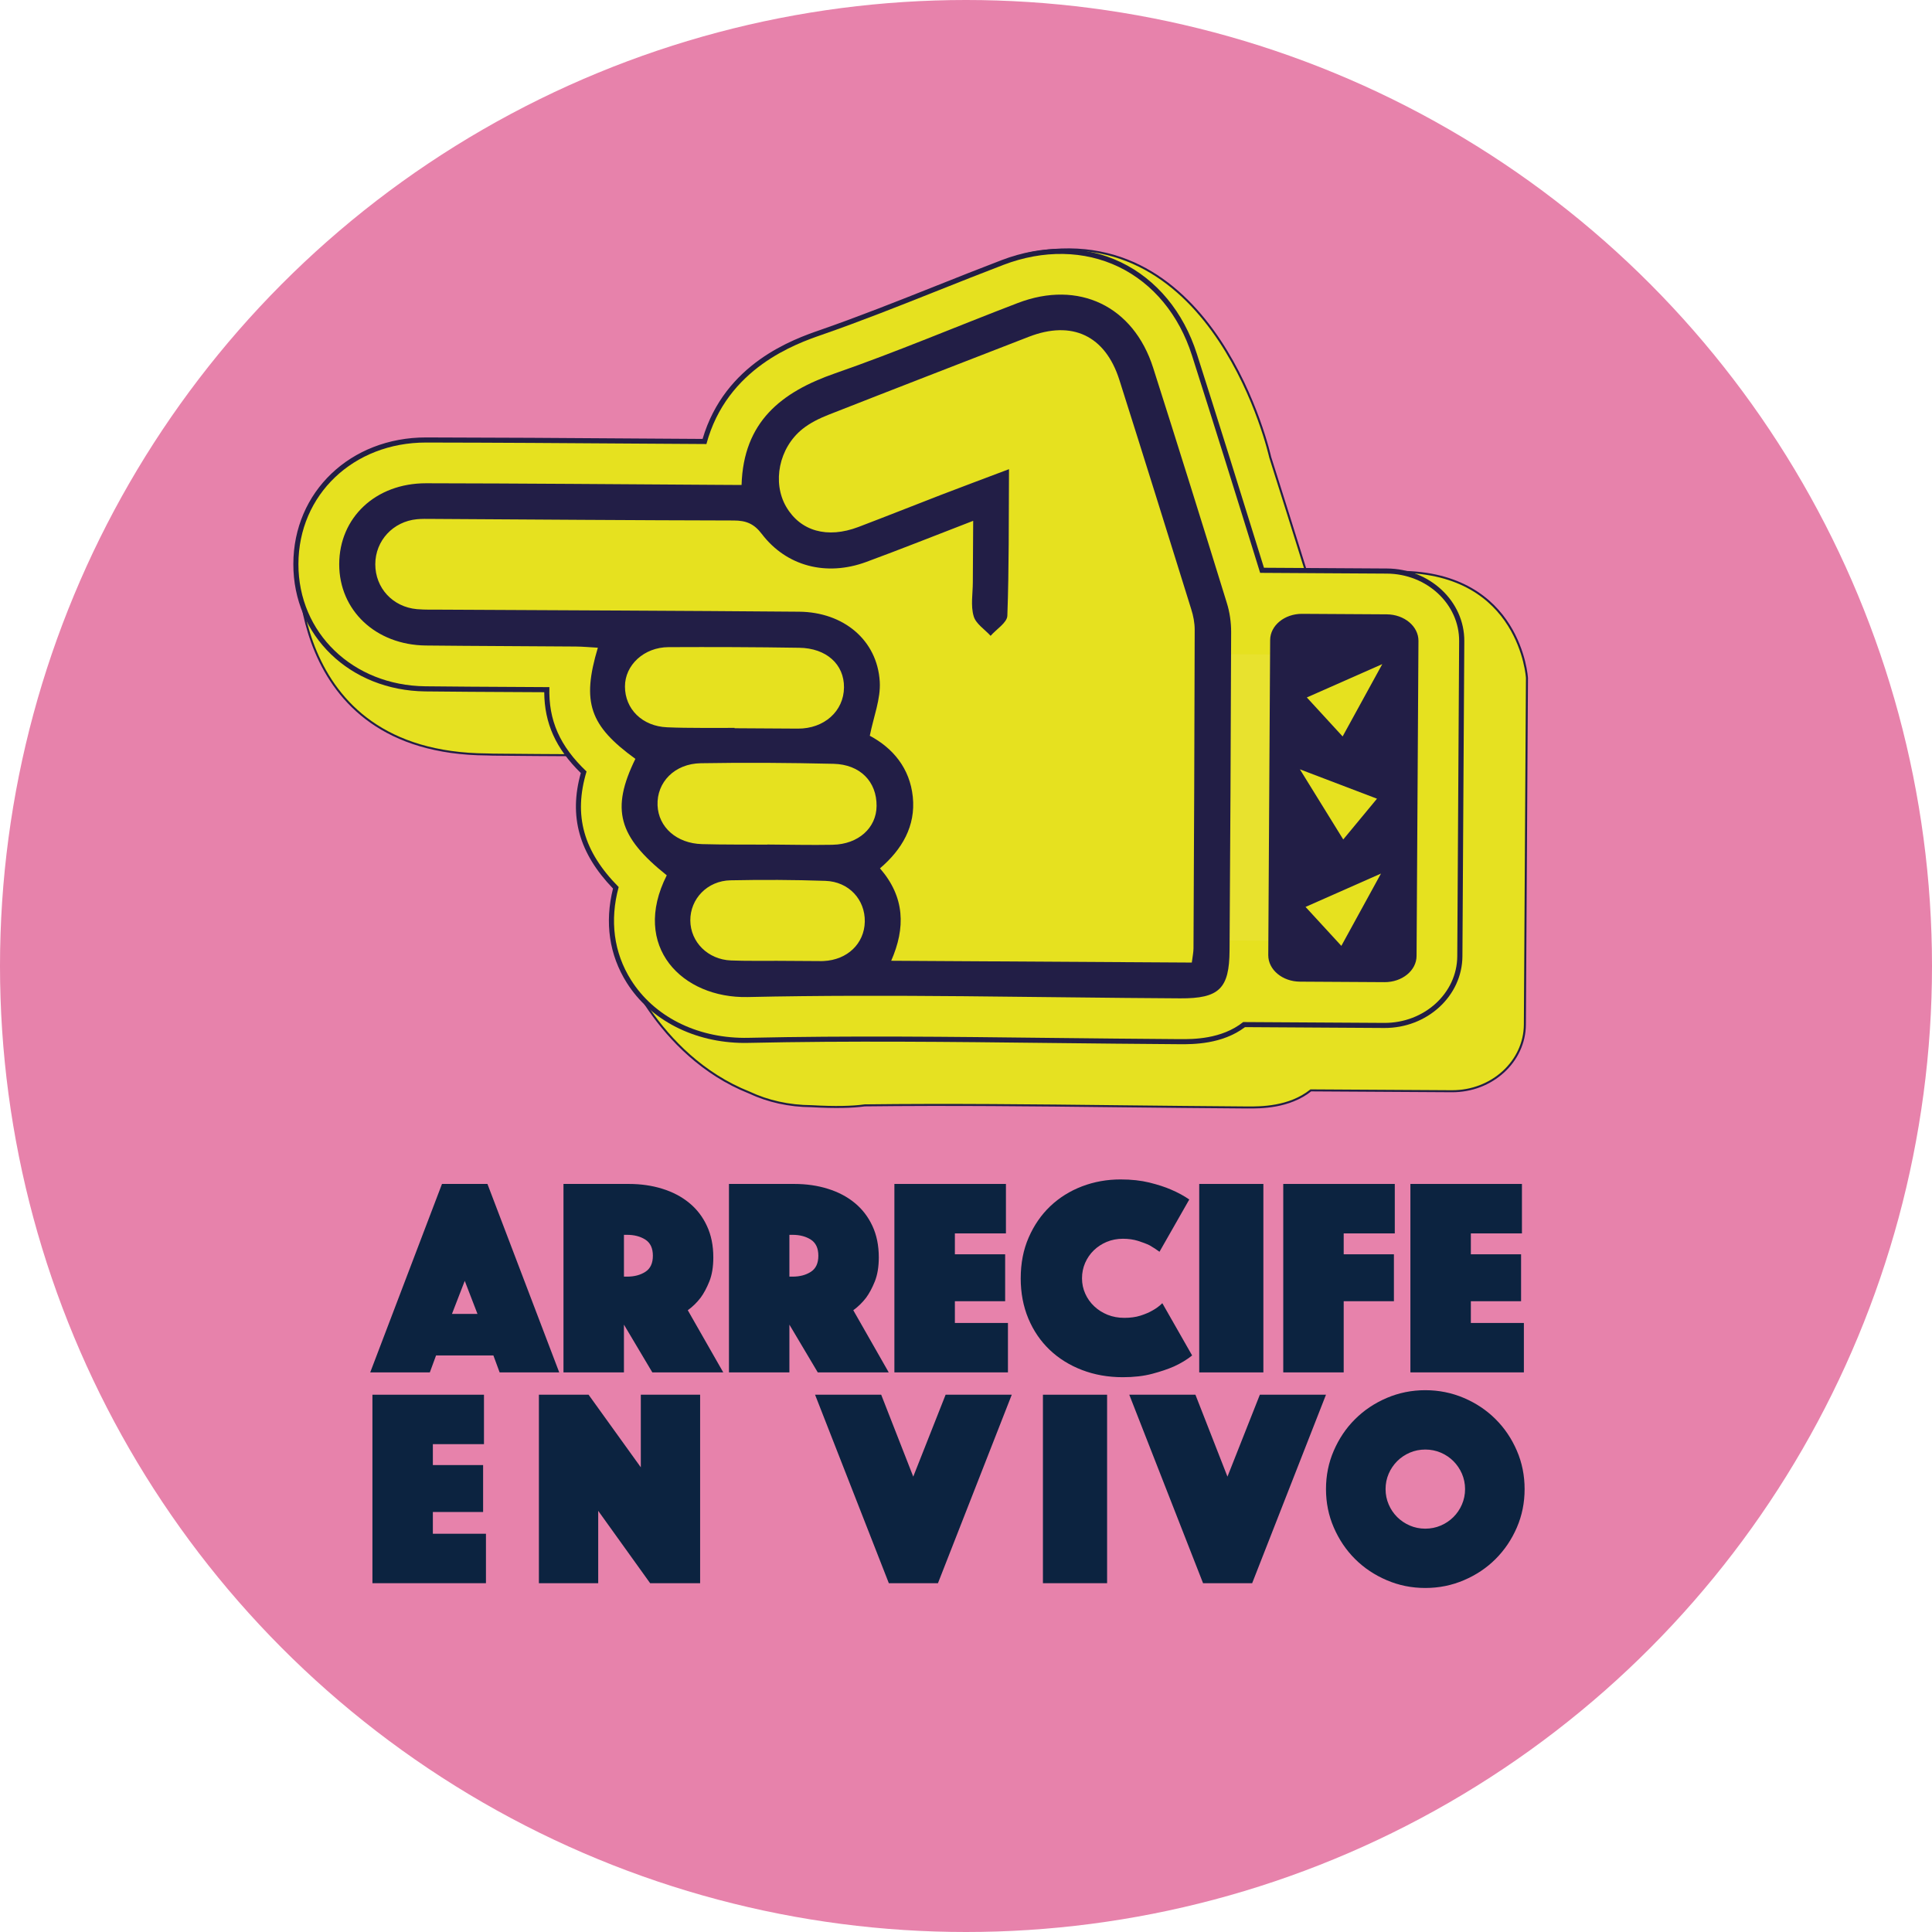 <svg xmlns="http://www.w3.org/2000/svg" width="955" height="955" viewBox="0 0 955 955" fill="none"><circle cx="477.5" cy="477.5" r="477.5" fill="#E782AB"></circle><path d="M692.082 282.661C660.479 282.473 649.394 283.017 645.953 283.57C639.496 262.856 633.543 243.911 627.877 226.023C627.877 226.023 601.208 105.899 508.021 125.417C462.613 144.54 471.76 166.233 487.581 181.156C471.721 187.441 455.523 193.746 439.475 199.32C427.055 203.639 392.703 215.597 382.587 253.26L348.284 253.043C314.12 252.805 278.789 252.578 244.002 252.519C209.6 252.489 183.297 276.188 181.082 308.287L147.561 272.007C147.561 272.007 139.413 372.317 240.758 372.929C241.718 372.969 242.677 373.009 243.646 373.018C258.35 373.186 273.044 373.256 287.728 373.335C293.473 373.364 299.238 373.394 304.973 373.433C304.439 389.849 310.194 402.676 323.336 415.129C316.79 436.861 321.754 454.62 339.217 472.251C338.03 476.619 337.308 480.937 337.041 485.197L306.496 472.359C306.496 472.359 323.969 521.624 370.444 540.085C379.571 544.384 390.023 546.726 401.137 546.796C412.895 547.468 421.418 547.24 427.47 546.39C469.417 545.886 511.768 546.361 552.953 546.825C574.193 547.072 595.444 547.27 616.674 547.428C623.002 547.458 637.222 547.537 647.941 538.988L717.634 539.403C737.44 539.522 753.647 524.747 753.756 506.464L754.784 335.108C754.784 335.108 751.709 283.017 692.092 282.661H692.082Z" fill="#E6E121" stroke="#221E46" stroke-miterlimit="10"></path><path d="M685.448 303.672L664.82 303.553L643.659 303.425L607.686 303.207C607.359 301.468 606.974 299.748 606.449 298.098C594.475 259.318 582.381 220.558 570.031 181.848C560.31 151.281 533.187 138.305 503.185 149.759C473.016 161.292 443.232 173.981 412.717 184.575C386.117 193.836 367.498 208.551 366.568 239.741C362.059 239.711 358.292 239.691 354.554 239.671C306.556 239.385 258.577 238.96 210.599 238.891C185.651 238.871 167.723 255.889 167.684 278.856C167.634 301.695 185.71 318.802 210.48 319.089C235.172 319.356 259.883 319.395 284.544 319.593C288.134 319.613 291.703 319.978 295.53 320.176C287.451 347.156 291.426 358.708 314.081 375.114C301.869 400.058 305.596 413.538 329.586 432.68C311.767 467.971 337.269 493.548 369.564 492.856C440.82 491.295 512.125 493.113 583.39 493.499C595.82 493.568 602.296 491.522 605.382 484.999L642.572 485.227L663.733 485.355L684.36 485.474C693.071 485.523 700.161 479.742 700.211 472.557L701.15 316.786C701.19 309.601 694.169 303.711 685.457 303.662L685.448 303.672Z" fill="#221E46"></path><path d="M367.933 495.396C350.391 495.287 334.767 487.588 326.866 475.057C319.46 463.316 319.331 448.591 326.441 433.392C303.461 414.575 299.555 400.176 310.907 375.914C289.795 360.161 285.325 347.551 292.237 322.498C291.97 322.478 291.703 322.459 291.436 322.449C289.093 322.291 286.809 322.132 284.524 322.123C274.498 322.043 264.461 321.994 254.434 321.935C239.77 321.856 225.105 321.777 210.451 321.618C184.158 321.312 165.113 303.336 165.162 278.866C165.202 254.228 184.306 236.361 210.599 236.38C245.327 236.43 280.628 236.657 314.783 236.894L364.165 237.21C366.281 202.502 390.686 189.576 411.896 182.193C431.554 175.365 451.252 167.537 470.297 159.967C480.769 155.797 491.596 151.498 502.305 147.406C517.731 141.516 532.633 141.665 545.389 147.812C558.115 153.939 567.48 165.452 572.453 181.087C583.271 214.984 594.841 251.926 608.872 297.356C609.198 298.384 609.485 299.481 609.762 300.707L685.477 301.161C695.563 301.221 703.731 308.247 703.672 316.816L702.732 472.577C702.683 481.145 694.436 488.063 684.35 487.994L606.895 487.529C602.672 494.615 594.396 496.078 583.38 496.018C562.179 495.88 540.969 495.663 519.758 495.415C470.534 494.852 419.639 494.269 369.624 495.376C369.06 495.376 368.506 495.396 367.943 495.386L367.933 495.396ZM269.87 316.984C274.765 317.013 279.659 317.043 284.564 317.082C286.977 317.092 289.31 317.25 291.783 317.428C293.048 317.517 294.344 317.606 295.659 317.675L298.863 317.843L297.943 320.917C290.141 346.948 293.602 357.186 315.554 373.097L317.265 374.343L316.335 376.25C304.687 400.048 308.009 412.272 331.148 430.743L332.74 432.018L331.82 433.846C324.641 448.048 324.394 461.735 331.118 472.389C338.337 483.833 353.13 490.83 369.495 490.365C419.589 489.268 470.534 489.852 519.798 490.405C540.989 490.642 562.061 490.879 583.39 491.008C595.296 491.077 600.635 489.16 603.088 483.952L603.78 482.499L684.37 482.983C691.677 483.023 697.65 478.358 697.679 472.567L698.619 316.806C698.658 311.004 692.735 306.261 685.428 306.211L605.589 305.737L605.204 303.701C604.848 301.794 604.472 300.262 604.037 298.878C590.005 253.458 578.436 216.526 567.628 182.638C563.089 168.348 554.635 157.882 543.184 152.368C531.694 146.833 518.176 146.754 504.085 152.13C493.416 156.212 482.598 160.511 472.146 164.671C453.052 172.261 433.305 180.118 413.538 186.987C383.171 197.551 369.871 213.364 369.08 239.849L369.01 242.31L314.743 241.964C280.599 241.727 245.307 241.5 210.589 241.45C187.213 241.43 170.225 257.183 170.195 278.906C170.156 300.489 187.104 316.341 210.5 316.618C225.155 316.786 239.809 316.855 254.454 316.934C259.596 316.964 264.728 316.993 269.87 317.023V316.984Z" fill="#221E45"></path><path d="M367.745 513.016C343.944 512.878 323.208 502.303 311.945 484.455C303.372 470.867 301.325 454.936 305.814 438.471C288.361 420.85 283.398 403.081 289.934 381.349C276.792 368.907 271.037 356.069 271.571 339.654C265.836 339.615 260.081 339.595 254.326 339.555C239.642 339.476 224.938 339.407 210.244 339.239C174.408 338.824 147.452 312.842 147.512 278.826C147.561 244.553 174.685 218.72 210.599 218.749C245.387 218.799 280.718 219.036 314.882 219.273L349.185 219.49C359.291 181.827 393.653 169.869 406.072 165.551C425.355 158.85 444.864 151.102 463.712 143.601C474.243 139.411 485.14 135.082 495.967 130.942C515.744 123.381 535.995 123.737 553.003 131.93C569.972 140.103 582.827 155.658 589.215 175.75C599.291 207.335 610.059 241.667 622.894 283.165L685.537 283.54C705.343 283.659 721.372 298.641 721.263 316.924L720.334 472.685C720.225 490.968 704.018 505.743 684.212 505.624L614.519 505.209C603.8 513.757 589.58 513.688 583.252 513.649C562.022 513.491 540.771 513.293 519.531 513.046C470.455 512.483 419.708 511.9 369.98 512.996C369.228 513.016 368.467 513.016 367.715 513.016H367.745ZM269.959 299.352C274.874 299.382 279.788 299.412 284.703 299.451C287.63 299.471 290.349 299.659 292.979 299.837C294.146 299.916 295.343 299.995 296.559 300.064L322.199 301.388L314.833 325.967C309.236 344.655 310.165 347.422 325.908 358.817L339.633 368.759L332.177 383.978C326.362 395.857 327.371 399.593 327.707 400.818C328.765 404.712 333.62 410.137 342.154 416.947L354.95 427.155L347.573 441.762C344.547 447.751 341.838 456.29 346.04 462.97C349.916 469.117 358.994 472.912 369.12 472.725C419.511 471.618 470.604 472.201 520.016 472.764C541.187 473.011 562.378 473.219 583.499 473.367C585.862 473.377 587.524 473.298 588.671 473.189L592.626 464.789L680.088 465.312L680.939 323.792L590.945 323.259L587.87 306.942C587.642 305.737 587.425 304.818 587.217 304.136C573.136 258.586 561.586 221.704 550.828 187.975C547.782 178.408 542.492 171.579 535.521 168.229C528.52 164.859 519.818 164.978 510.375 168.585C499.804 172.627 489.046 176.906 478.633 181.047C459.371 188.706 439.446 196.632 419.323 203.619C392.802 212.849 387.176 224.521 386.701 240.363L386.118 260.019L314.615 259.575C280.51 259.337 245.228 259.11 210.56 259.061C196.983 259.051 187.846 267.026 187.827 278.915C187.797 290.755 196.993 298.819 210.698 298.977C225.303 299.135 239.928 299.214 254.543 299.293C259.685 299.323 264.817 299.352 269.949 299.382L269.959 299.352Z" fill="#221E46"></path><path d="M367.715 515.537C343.113 515.388 321.468 504.27 309.819 485.799C301.147 472.053 298.803 455.974 303.016 439.213C286.196 421.73 281.113 403.516 287.096 382.11C274.765 370.044 269.119 357.572 269.02 342.165L254.316 342.085C239.622 342.016 224.918 341.937 210.214 341.769C172.974 341.324 144.931 314.266 145 278.816C145.05 243.11 173.261 216.2 210.609 216.229C245.139 216.279 279.65 216.506 314.912 216.753L347.296 216.961C358.351 179.495 392.337 167.666 405.261 163.169C424.524 156.479 443.984 148.74 462.802 141.259C473.333 137.069 484.22 132.74 495.087 128.59C515.517 120.782 536.48 121.168 554.121 129.657C571.712 138.136 585.042 154.225 591.637 174.979C601.634 206.327 612.185 239.948 624.783 280.645L685.586 281.01C706.787 281.139 723.933 297.248 723.815 316.934L722.885 472.695C722.766 492.362 705.422 508.263 684.232 508.134L615.409 507.719C604.086 516.268 589.551 516.189 583.272 516.159C562.031 516.001 540.781 515.803 519.531 515.556C470.525 514.993 419.837 514.42 370.069 515.507C369.288 515.527 368.506 515.527 367.735 515.527L367.715 515.537ZM271.591 337.134L274.172 337.154L274.083 339.733C273.568 355.249 278.997 367.523 291.654 379.511L292.781 380.578L292.337 382.061C286.077 402.864 290.774 419.704 307.594 436.683L308.613 437.71L308.227 439.114C303.906 454.985 305.923 470.195 314.061 483.092C324.79 500.11 344.854 510.348 367.735 510.486C368.457 510.486 369.199 510.486 369.93 510.467C419.778 509.37 470.515 509.953 519.561 510.516C540.801 510.763 562.041 510.961 583.272 511.119C589.145 511.149 602.92 511.228 612.946 503.233L613.639 502.679L684.222 503.104C702.644 503.213 717.714 489.565 717.812 472.665L718.742 316.904C718.841 300.005 703.939 286.159 685.517 286.051L621.025 285.665L620.481 283.906C607.646 242.428 596.947 208.303 586.802 176.511C580.621 157.091 568.231 142.06 551.896 134.193C535.511 126.307 515.962 125.991 496.857 133.294C486.02 137.435 475.142 141.753 464.631 145.944C445.764 153.455 426.245 161.212 406.883 167.933C394.434 172.261 361.367 183.775 351.607 220.153L351.103 222.031L314.852 221.793C279.59 221.546 245.09 221.319 210.58 221.27C176.099 221.24 150.063 245.986 150.014 278.826C149.954 311.429 175.852 336.314 210.253 336.719C224.947 336.887 239.642 336.966 254.326 337.035L271.571 337.134H271.591ZM368.17 475.245C357.54 475.186 348.097 470.946 343.914 464.315C340.087 458.247 340.572 450.054 345.318 440.636L351.775 427.857L340.582 418.923C331.494 411.669 326.491 405.967 325.275 401.48C324.84 399.87 323.692 395.59 329.912 382.871L336.439 369.549L324.424 360.853C307.881 348.865 306.536 344.872 312.42 325.235L318.867 303.731L296.43 302.574C295.194 302.515 293.988 302.436 292.801 302.347C290.082 302.169 287.462 301.991 284.683 301.972L269.939 301.873L250.291 301.764C237.08 301.685 223.87 301.626 210.679 301.468C195.48 301.29 185.285 292.217 185.315 278.886C185.335 265.495 195.48 256.501 210.57 256.521C244.981 256.571 279.432 256.798 314.635 257.035L383.675 257.47L384.189 240.274C384.684 223.829 390.706 210.903 418.502 201.227C438.516 194.28 458.362 186.394 477.555 178.754C487.572 174.771 498.746 170.324 509.485 166.213C519.591 162.359 528.965 162.26 536.618 165.946C544.222 169.613 549.968 176.956 553.231 187.204C563.96 220.825 575.529 257.747 589.63 303.385C589.867 304.136 590.104 305.144 590.352 306.468L593.041 320.739L683.47 321.282L682.59 467.833L594.218 467.299L590.332 475.541L588.898 475.67C587.425 475.808 585.595 475.877 583.479 475.858C562.348 475.709 541.157 475.502 519.976 475.255C470.722 474.691 419.787 474.098 369.169 475.215C368.833 475.215 368.497 475.215 368.17 475.215V475.245ZM269.969 296.842L284.722 296.941C287.649 296.961 290.349 297.139 292.959 297.317C294.314 297.406 295.481 297.485 296.687 297.554L325.532 299.036L317.245 326.688C311.955 344.329 312.529 346.019 327.381 356.781L342.826 367.968L334.441 385.095C331.979 390.125 329.23 396.826 330.14 400.176C330.654 402.063 333.106 406.511 343.726 414.99L358.114 426.474L349.817 442.909C347.088 448.314 344.587 455.954 348.166 461.636C351.568 467.013 359.745 470.462 369.06 470.215C419.758 469.108 470.732 469.691 520.026 470.254C541.187 470.501 562.377 470.709 583.499 470.857C584.804 470.857 585.971 470.847 586.999 470.788L591.014 462.269L677.567 462.783L678.388 326.303L588.839 325.769L585.378 307.417C585.17 306.33 584.982 305.5 584.794 304.887C570.694 259.249 559.134 222.347 548.405 188.746C545.577 179.861 540.732 173.546 534.403 170.502C528.035 167.439 520.036 167.587 511.255 170.937C500.546 175.028 489.392 179.466 479.543 183.389C460.152 191.098 440.256 199.014 420.134 206.001C394.869 214.796 389.658 225.292 389.203 240.442L388.54 262.559L314.575 262.095C279.383 261.848 244.932 261.63 210.53 261.581C198.269 261.571 190.338 268.37 190.318 278.915C190.299 289.43 198.298 296.309 210.708 296.457C223.899 296.605 237.11 296.674 250.291 296.754L269.949 296.862L269.969 296.842Z" fill="#221E45"></path><path d="M680.653 394.8L642.543 380.282L663.971 414.951L680.653 394.8Z" fill="#221E46"></path><path d="M663.673 419.26L636.49 375.282L684.844 393.693L663.683 419.26H663.673ZM648.594 385.283L664.267 410.642L676.469 395.907L648.594 385.283Z" fill="#221E45"></path><path d="M588.798 301.083C577.051 263.301 565.254 225.5 553.289 187.778C546.318 165.868 529.893 158.209 508.515 166.49C475.478 179.318 442.411 192.096 409.414 205.072C404.954 206.841 400.435 209.055 396.707 212.02C384.98 221.389 381.618 238.525 388.629 250.553C395.669 262.56 408.9 266.335 424.286 260.504C437.932 255.316 451.499 249.91 465.105 244.643C475.962 240.472 486.869 236.41 498.745 231.924C498.597 257.223 498.775 280.823 497.924 304.393C497.786 307.793 492.535 311.005 489.648 314.306C486.721 311.074 482.281 308.307 481.263 304.561C479.76 299.422 480.827 293.552 480.857 287.988C480.877 278.204 480.976 268.391 481.035 257.461C461.842 264.873 445.061 271.573 428.113 277.809C408.445 285.033 388.727 279.934 376.545 263.944C372.659 258.824 368.733 257.312 362.662 257.293C312.923 257.194 263.175 256.808 213.427 256.512C210.984 256.502 208.542 256.433 206.129 256.66C194.273 257.787 185.532 267.264 185.492 278.906C185.492 290.637 194.046 300.015 206.08 301.122C210.223 301.488 214.425 301.35 218.598 301.369C277.375 301.676 336.161 301.883 394.957 302.377C416.988 302.545 433.611 316.45 434.857 336.937C435.381 345.505 431.791 354.311 429.932 363.699C441.363 369.787 449.729 379.769 451.192 393.891C452.685 408.34 445.852 419.942 434.965 429.241C447.296 443.453 447.652 458.633 440.513 474.919C490.775 475.226 539.406 475.512 589.095 475.809C589.471 472.794 589.916 470.778 589.926 468.762C590.183 416.256 590.41 363.759 590.519 311.272C590.519 307.872 589.837 304.354 588.788 301.083H588.798Z" fill="#221E46"></path><path d="M591.33 478.329L436.686 477.4L438.219 473.892C445.585 457.081 443.954 443.413 433.077 430.882L431.415 428.965L433.344 427.314C444.794 417.531 449.966 406.363 448.7 394.138C447.108 378.731 436.982 370.291 428.765 365.913L427.114 365.034L427.48 363.196C428.083 360.142 428.864 357.167 429.616 354.281C431.198 348.233 432.691 342.531 432.355 337.076C431.218 318.289 415.831 305.046 394.957 304.888C351.735 304.532 307.801 304.314 265.311 304.107L215.543 303.88C212.388 303.889 209.105 303.909 205.862 303.613C192.592 302.397 182.971 292.001 182.98 278.886C183.02 266.019 192.869 255.375 205.892 254.13C208.067 253.923 210.233 253.952 212.339 253.962L247.789 254.189C285.444 254.427 324.384 254.684 362.672 254.753H362.751C369.979 254.792 374.419 256.947 378.552 262.402C389.904 277.295 408.563 282.296 427.242 275.427C438.95 271.128 450.628 266.572 462.989 261.75C468.516 259.595 474.202 257.382 480.125 255.089L483.576 253.755L483.477 268.302C483.428 275.072 483.388 281.525 483.369 287.968C483.369 289.619 483.26 291.279 483.161 292.939C482.934 296.873 482.716 300.579 483.665 303.82C484.189 305.747 486.197 307.576 488.323 309.503C488.758 309.898 489.193 310.293 489.618 310.699C490.132 310.224 490.656 309.75 491.171 309.285C492.931 307.694 495.353 305.52 495.393 304.265C496.036 286.447 496.085 268.737 496.144 249.989C496.154 245.226 496.164 240.413 496.194 235.541L488.135 238.575C480.551 241.431 473.253 244.168 465.995 246.965C460.665 249.031 455.335 251.116 450.005 253.201C441.739 256.433 433.462 259.674 425.156 262.827C408.633 269.093 394.146 264.971 386.433 251.798C378.661 238.466 382.468 220.124 395.105 210.034C398.537 207.306 402.897 204.904 408.455 202.71C433.472 192.877 458.529 183.153 483.586 173.438L507.575 164.128C518.809 159.78 529.142 159.592 537.468 163.565C545.754 167.528 552.053 175.632 555.662 186.987C568.142 226.3 580.541 266.088 591.171 300.292C592.398 304.137 593.021 307.813 593.021 311.242C592.902 368.888 592.645 425.694 592.427 468.743C592.427 470.265 592.2 471.717 591.953 473.397C591.834 474.208 591.696 475.087 591.577 476.085L591.3 478.309L591.33 478.329ZM444.26 472.409L586.91 473.259C586.939 473.061 586.969 472.864 586.999 472.676C587.236 471.124 587.414 469.889 587.424 468.733C587.631 425.684 587.898 368.888 588.017 311.252C588.017 308.386 587.463 305.135 586.405 301.844V301.824C575.765 267.62 563.365 227.842 550.896 188.539C547.663 178.399 542.432 171.531 535.332 168.131C528.173 164.702 519.461 164.949 509.434 168.842L485.445 178.152C460.398 187.867 435.351 197.581 410.343 207.415C405.271 209.431 401.315 211.575 398.289 213.997C387.738 222.426 384.386 238.259 390.824 249.288C397.291 260.317 409.167 263.548 423.406 258.152C431.692 255 439.949 251.768 448.206 248.537C453.545 246.451 458.875 244.356 464.215 242.291C471.493 239.494 478.8 236.746 486.395 233.89L501.306 228.267L501.286 231.934C501.247 238.061 501.237 244.079 501.217 250.029C501.168 268.826 501.108 286.575 500.466 304.482C500.337 307.872 497.4 310.511 494.572 313.061C493.445 314.079 492.377 315.037 491.556 315.966L489.697 318.101L487.799 316.006C486.948 315.067 485.95 314.167 484.961 313.268C482.4 310.936 479.74 308.524 478.84 305.224C477.653 301.191 477.91 296.863 478.158 292.682C478.247 291.101 478.345 289.53 478.355 287.978C478.375 281.535 478.415 275.081 478.464 268.302L478.514 261.157C473.836 262.975 469.288 264.744 464.848 266.474C452.458 271.306 440.76 275.872 429.012 280.191C408.168 287.84 387.313 282.217 374.577 265.485C371.393 261.295 368.407 259.862 362.761 259.823H362.691C324.394 259.743 285.453 259.496 247.789 259.259L212.329 259.032C210.272 259.032 208.324 259.002 206.406 259.17C195.806 260.178 188.083 268.49 188.053 278.916C188.053 289.352 195.746 297.644 206.347 298.612C209.353 298.879 212.379 298.869 215.553 298.849H218.658L265.37 299.077C307.86 299.274 351.794 299.492 395.026 299.857C418.679 300.045 436.112 315.225 437.418 336.779C437.803 343.035 436.211 349.123 434.52 355.566C433.937 357.8 433.334 360.092 432.829 362.395C445.15 369.511 452.369 380.273 453.743 393.624C455.118 406.897 449.986 418.964 438.505 429.498C448.492 442.099 450.391 456.192 444.29 472.409H444.26Z" fill="#221E45"></path><path d="M408.001 435.428C392.377 434.885 376.734 434.835 361.12 435.152C349.64 435.369 341.156 444.303 341.225 455.006C341.304 465.669 349.907 474.317 361.318 474.771C368.952 475.078 376.596 474.92 384.22 474.949C391.181 474.989 398.123 475.028 405.084 475.078C405.756 475.078 406.458 475.097 407.151 475.048C418.819 474.524 427.244 466.44 427.471 455.619C427.679 444.708 419.61 435.824 408.001 435.428Z" fill="#221E46"></path><path d="M370.119 477.469C367.153 477.449 364.176 477.4 361.21 477.281C348.473 476.777 338.793 467.211 338.694 455.016C338.615 442.702 348.434 432.868 361.051 432.621C377.387 432.285 393.208 432.384 408.07 432.908C420.797 433.343 430.21 443.127 429.973 455.658C429.716 467.764 420.164 476.965 407.25 477.558C406.647 477.597 405.984 477.588 405.322 477.588L384.19 477.459C381.936 477.449 379.691 477.459 377.436 477.459C375.024 477.459 372.571 477.479 370.109 477.459L370.119 477.469ZM385.031 437.484C377.239 437.434 369.269 437.494 361.17 437.662C351.341 437.849 343.687 445.459 343.747 454.986C343.826 464.434 351.42 471.856 361.427 472.251C366.747 472.468 372.186 472.458 377.446 472.439C379.711 472.439 381.975 472.429 384.24 472.439L405.104 472.567C405.905 472.567 406.449 472.577 406.983 472.538C417.395 472.063 424.752 465.086 424.95 455.569C425.138 445.706 417.969 438.294 407.912 437.948C400.506 437.691 392.852 437.533 385.031 437.494V437.484Z" fill="#221E45"></path><path d="M363.108 359.805V359.973C373.53 360.032 383.943 360.102 394.345 360.161C407.319 360.25 417.069 351.583 417.187 339.822C417.316 328.427 408.535 320.373 395.018 320.195C373.501 319.849 351.964 319.79 330.447 319.889C318.324 319.938 308.9 328.754 308.92 339.358C308.93 350.476 317.454 359.005 329.794 359.509C340.889 359.983 352.003 359.746 363.108 359.805Z" fill="#221E46"></path><path d="M394.365 362.681H394.326L360.567 362.315C358.085 362.315 355.593 362.315 353.101 362.315C345.428 362.325 337.497 362.355 329.676 362.019C316.198 361.475 306.409 351.948 306.389 339.358C306.359 327.291 317.147 317.428 330.427 317.369C354.515 317.26 375.657 317.369 395.048 317.675C409.702 317.863 419.838 326.985 419.699 339.842C419.581 352.946 408.684 362.76 394.365 362.671V362.681ZM365.64 357.473L394.355 357.641H394.385C406.043 357.71 414.557 350.209 414.656 339.793C414.775 329.722 406.864 322.863 394.978 322.715C375.597 322.399 354.496 322.3 330.447 322.409C319.936 322.458 311.402 330.048 311.432 339.348C311.442 349.3 319.036 356.544 329.883 356.979C337.596 357.315 345.467 357.285 353.091 357.275C356.434 357.275 359.776 357.255 363.118 357.275L365.64 357.453V357.473Z" fill="#221E45"></path><path d="M411.974 377.564C390.121 377.06 368.258 376.902 346.405 377.278C333.392 377.495 324.551 386.735 325.026 398.101C325.461 408.912 334.469 416.907 346.998 417.263C357.756 417.56 368.545 417.441 379.313 417.51V417.461C390.052 417.53 400.86 417.787 411.608 417.589C424.275 417.352 433.214 409.258 433.294 398.437C433.402 386.429 425.235 377.9 411.974 377.574V377.564Z" fill="#221E46"></path><path d="M359.516 419.971C355.323 419.941 351.101 419.892 346.918 419.773C333.045 419.388 322.998 410.513 322.504 398.199C322.257 392.181 324.353 386.508 328.397 382.219C332.827 377.535 339.205 374.876 346.365 374.758C366.913 374.412 388.4 374.511 412.033 375.044C426.381 375.39 435.933 384.798 435.815 398.446C435.726 410.731 425.56 419.833 411.657 420.099C404.063 420.238 396.36 420.159 388.894 420.06C386.491 420.04 384.079 420.01 381.676 419.991L379.303 420.02C376.01 420.001 372.707 420.001 369.404 420.001C366.151 420.001 362.839 420.001 359.516 419.971ZM380.628 379.62C368.831 379.551 357.499 379.61 346.444 379.798C340.659 379.897 335.547 381.982 332.056 385.678C328.941 388.969 327.339 393.347 327.527 397.992C327.913 407.539 335.942 414.427 347.047 414.743C354.473 414.951 362.057 414.96 369.385 414.96C371.847 414.96 374.319 414.96 376.781 414.97L379.303 414.931C382.506 414.951 385.71 414.99 388.924 415.02C396.35 415.109 404.033 415.198 411.539 415.049C422.782 414.842 430.683 407.993 430.752 398.397C430.851 387.546 423.444 380.351 411.895 380.075C401.047 379.827 390.664 379.669 380.608 379.61L380.628 379.62Z" fill="#221E45"></path><path d="M663.661 364.026L683.26 328.28L645.971 344.754L663.661 364.026Z" fill="#221E46"></path><path d="M664.177 368.315L641.74 343.865L689.036 322.963L664.177 368.305V368.315ZM650.205 345.644L663.149 359.737L677.477 333.597L650.205 345.644Z" fill="#221E45"></path><path d="M663.04 467.557L682.629 431.801L645.35 448.285L663.04 467.557Z" fill="#221E46"></path><path d="M663.566 471.846L641.119 447.406L688.415 426.494L663.566 471.846ZM649.574 449.165L662.518 463.258L676.846 437.108L649.574 449.165Z" fill="#221E45"></path><path d="M606.442 298.088C594.467 259.308 582.373 220.548 570.023 181.838C560.303 151.271 533.179 138.295 503.178 149.749C473.008 161.282 443.225 173.971 412.709 184.566C386.11 193.826 367.49 208.541 366.56 239.731C362.051 239.701 358.284 239.681 354.546 239.662C306.548 239.375 258.57 238.95 210.591 238.881C185.643 238.861 167.715 255.879 167.676 278.846C167.626 301.685 185.702 318.792 210.473 319.079C235.164 319.346 259.875 319.385 284.536 319.583C288.126 319.603 291.696 319.968 295.522 320.166C287.444 347.146 291.419 358.699 314.073 375.104C301.861 400.048 305.589 413.528 329.578 432.67C311.759 467.962 337.261 493.538 369.556 492.846C440.812 491.285 512.117 493.103 583.382 493.489C602.645 493.597 607.668 488.705 607.777 469.77C608.123 417.293 608.409 364.816 608.558 312.359C608.558 307.585 607.866 302.624 606.432 298.068L606.442 298.088ZM308.921 339.358C308.891 328.754 318.325 319.948 330.448 319.889C351.965 319.79 373.502 319.85 395.019 320.196C408.536 320.373 417.317 328.428 417.189 339.823C417.08 351.583 407.33 360.26 394.347 360.161C383.944 360.102 373.532 360.033 363.109 359.973V359.805C352.005 359.736 340.89 359.983 329.795 359.509C317.455 359.015 308.931 350.476 308.921 339.358ZM407.152 475.038C406.46 475.087 405.758 475.077 405.085 475.067C398.134 475.028 391.182 474.988 384.221 474.939C376.587 474.899 368.953 475.067 361.319 474.761C349.908 474.306 341.305 465.659 341.226 454.995C341.157 444.293 349.641 435.359 361.122 435.141C376.745 434.825 392.389 434.874 408.002 435.418C419.621 435.813 427.68 444.698 427.472 455.608C427.245 466.43 418.83 474.504 407.152 475.038ZM411.612 417.58C400.863 417.777 390.055 417.52 379.316 417.451V417.501C368.548 417.431 357.76 417.56 347.001 417.253C334.473 416.908 325.474 408.903 325.029 398.091C324.564 386.726 333.395 377.486 346.408 377.268C368.261 376.893 390.124 377.051 411.977 377.555C425.238 377.871 433.405 386.41 433.297 398.417C433.218 409.239 424.279 417.333 411.612 417.57V417.58ZM589.107 475.799C539.418 475.502 490.788 475.206 440.525 474.909C447.664 458.622 447.318 443.443 434.978 429.231C445.865 419.932 452.698 408.329 451.205 393.881C449.751 379.759 441.385 369.777 429.945 363.689C431.804 354.301 435.393 345.495 434.869 336.927C433.633 316.44 417.011 302.545 394.969 302.367C336.173 301.873 277.377 301.666 218.611 301.359C214.428 301.329 210.235 301.468 206.092 301.112C194.068 300.005 185.505 290.627 185.505 278.896C185.534 267.264 194.276 257.776 206.142 256.65C208.554 256.423 210.997 256.492 213.439 256.502C263.187 256.798 312.936 257.184 362.674 257.282C368.746 257.302 372.671 258.814 376.557 263.933C388.74 279.924 408.457 285.023 428.125 277.799C445.074 271.563 461.844 264.862 481.048 257.45C480.978 268.381 480.889 278.184 480.87 287.978C480.84 293.532 479.762 299.412 481.275 304.551C482.293 308.297 486.733 311.064 489.66 314.296C492.548 310.995 497.808 307.783 497.937 304.383C498.787 280.813 498.599 257.213 498.758 231.913C486.882 236.4 475.965 240.462 465.117 244.633C451.501 249.9 437.944 255.306 424.298 260.494C408.912 266.335 395.681 262.55 388.641 250.542C381.62 238.515 384.982 221.388 396.72 212.01C400.448 209.045 404.967 206.831 409.426 205.062C442.424 192.096 475.5 179.318 508.527 166.48C529.916 158.189 546.33 165.858 553.302 187.768C565.277 225.49 577.063 263.291 588.811 301.073C589.859 304.334 590.541 307.862 590.541 311.262C590.432 363.739 590.215 416.245 589.948 468.752C589.938 470.768 589.493 472.784 589.117 475.799H589.107Z" fill="#221E46"></path><path d="M367.935 495.396C350.393 495.287 334.769 487.588 326.859 475.057C319.462 463.316 319.324 448.591 326.433 433.392C303.453 414.575 299.547 400.176 310.899 375.914C289.787 360.161 285.318 347.551 292.23 322.498C291.963 322.478 291.696 322.459 291.429 322.449C289.085 322.291 286.801 322.132 284.517 322.123C274.48 322.043 264.453 321.994 254.426 321.935C239.762 321.856 225.098 321.777 210.443 321.618C184.15 321.312 165.105 303.336 165.154 278.866C165.194 254.228 184.298 236.361 210.591 236.38C245.319 236.43 280.631 236.657 314.775 236.894L364.157 237.21C366.274 202.502 390.678 189.576 411.888 182.193C431.547 175.365 451.244 167.537 470.289 159.967C480.761 155.797 491.589 151.498 502.298 147.406C517.723 141.516 532.625 141.665 545.381 147.812C558.107 153.939 567.472 165.452 572.446 181.087C583.263 214.974 594.833 251.926 608.864 297.347C610.318 301.982 611.099 307.18 611.099 312.378C610.961 358.224 610.714 408.24 610.318 469.809C610.199 490.257 604.158 496.147 583.382 496.028C562.211 495.9 540.971 495.672 519.76 495.425C470.536 494.862 419.641 494.279 369.626 495.386C369.062 495.386 368.508 495.406 367.945 495.396H367.935ZM269.862 316.984C274.767 317.013 279.661 317.043 284.566 317.082C286.979 317.092 289.313 317.25 291.785 317.428C293.05 317.517 294.346 317.606 295.661 317.675L298.865 317.843L297.945 320.917C290.143 346.948 293.604 357.186 315.556 373.097L317.267 374.343L316.337 376.25C304.689 400.048 308.011 412.272 331.15 430.743L332.742 432.018L331.823 433.846C324.644 448.048 324.396 461.735 331.12 472.389C338.112 483.467 352.123 490.286 367.945 490.375C368.459 490.375 368.983 490.375 369.497 490.365C419.591 489.268 470.536 489.852 519.8 490.405C541.001 490.652 562.191 490.869 583.392 491.008C601.27 491.107 605.146 487.341 605.255 469.79C605.651 408.23 605.908 358.214 606.036 312.388C606.036 307.704 605.334 303.019 604.029 298.869C589.997 253.448 578.428 216.516 567.62 182.628C563.081 168.338 554.627 157.872 543.176 152.358C531.686 146.823 518.168 146.744 504.078 152.12C493.408 156.202 482.59 160.501 472.138 164.662C453.044 172.252 433.297 180.108 413.53 186.977C383.163 197.541 369.863 213.354 369.072 239.839L369.003 242.3L314.735 241.954C280.611 241.717 245.299 241.49 210.581 241.44C187.205 241.42 170.217 257.173 170.188 278.896C170.148 300.479 187.097 316.331 210.492 316.608C225.147 316.776 239.802 316.845 254.446 316.924C259.578 316.954 264.72 316.984 269.852 317.013L269.862 316.984ZM370.12 477.469C367.154 477.449 364.177 477.399 361.211 477.281C348.474 476.777 338.794 467.21 338.695 455.015C338.616 442.701 348.435 432.868 361.052 432.621C377.378 432.295 393.209 432.384 408.072 432.907C420.798 433.342 430.212 443.126 429.974 455.657C429.717 467.754 420.175 476.955 407.28 477.557C406.628 477.597 405.926 477.597 405.323 477.587L384.191 477.459C381.937 477.449 379.692 477.459 377.437 477.459C375.025 477.459 372.572 477.478 370.11 477.459L370.12 477.469ZM385.032 437.483C377.24 437.434 369.27 437.493 361.171 437.661C351.342 437.849 343.689 445.458 343.748 454.985C343.827 464.433 351.421 471.855 361.428 472.25C366.748 472.468 372.187 472.458 377.447 472.438C379.712 472.438 381.976 472.428 384.241 472.438L405.105 472.567C405.906 472.567 406.45 472.577 406.984 472.537H407.043C417.386 472.063 424.753 465.086 424.951 455.568C425.139 445.706 417.97 438.294 407.913 437.948C400.507 437.691 392.853 437.533 385.032 437.493V437.483ZM591.332 478.328L436.688 477.399L438.221 473.891C445.588 457.081 443.956 443.413 433.079 430.882L431.418 428.964L433.346 427.314C444.797 417.53 449.969 406.363 448.703 394.138C447.111 378.731 436.985 370.291 428.768 365.913L427.117 365.033L427.482 363.195C428.086 360.141 428.867 357.167 429.618 354.281C431.2 348.233 432.694 342.53 432.357 337.075C431.22 318.288 415.834 305.045 394.96 304.887C351.738 304.531 307.804 304.314 265.313 304.106L215.545 303.879C212.391 303.889 209.108 303.909 205.865 303.612C192.595 302.397 182.973 292 182.983 278.886C183.023 266.018 192.871 255.375 205.894 254.13C208.07 253.922 210.235 253.952 212.342 253.962L247.791 254.189C285.446 254.426 324.396 254.683 362.674 254.752H362.753C369.982 254.792 374.422 256.946 378.555 262.401C389.907 277.295 408.566 282.295 427.245 275.427C438.953 271.128 450.631 266.572 462.991 261.749C468.519 259.595 474.205 257.381 480.128 255.088L483.579 253.754L483.48 268.301C483.431 275.071 483.391 281.524 483.371 287.968C483.371 289.618 483.263 291.279 483.164 292.939C482.936 296.872 482.719 300.578 483.668 303.82C484.192 305.747 486.199 307.575 488.325 309.502C488.76 309.898 489.196 310.293 489.621 310.698C490.135 310.224 490.659 309.749 491.173 309.285C492.933 307.694 495.356 305.52 495.396 304.264C496.038 286.446 496.088 268.736 496.147 249.989C496.157 245.225 496.167 240.412 496.197 235.54L488.138 238.574C480.553 241.43 473.256 244.168 465.997 246.965C460.668 249.03 455.338 251.115 450.008 253.201C441.741 256.432 433.465 259.674 425.159 262.826C408.635 269.092 394.149 264.971 386.436 251.797C378.664 238.466 382.471 220.123 395.108 210.033C398.539 207.305 402.9 204.904 408.457 202.71C433.475 192.877 458.532 183.152 483.589 173.437L507.578 164.128C518.801 159.78 529.135 159.592 537.47 163.565C545.757 167.528 552.056 175.631 555.665 186.987C568.144 226.31 580.544 266.098 591.184 300.311C592.41 304.136 593.033 307.822 593.023 311.252C592.905 368.897 592.647 425.703 592.43 468.752C592.43 470.274 592.202 471.727 591.955 473.407C591.837 474.217 591.698 475.097 591.58 476.095L591.303 478.318L591.332 478.328ZM444.263 472.409L586.912 473.259C586.942 473.061 586.972 472.863 587.001 472.675C587.239 471.124 587.417 469.889 587.426 468.732C587.634 425.693 587.901 368.887 588.02 311.252C588.02 308.386 587.466 305.134 586.408 301.843C575.768 267.619 563.368 227.842 550.899 188.528C547.665 178.389 542.434 171.52 535.335 168.121C528.175 164.691 519.464 164.938 509.437 168.832L485.448 178.142C460.401 187.856 435.354 197.571 410.346 207.404C405.273 209.42 401.318 211.565 398.292 213.986C387.741 222.416 384.389 238.248 390.826 249.277C397.293 260.306 409.169 263.538 423.408 258.142C431.695 254.989 439.952 251.758 448.208 248.526C453.548 246.441 458.878 244.346 464.218 242.28C471.495 239.483 478.803 236.736 486.397 233.88L501.309 228.257L501.289 231.923C501.249 238.05 501.24 244.069 501.22 250.018C501.17 268.815 501.111 286.565 500.468 304.472C500.34 307.862 497.403 310.5 494.575 313.05C493.448 314.068 492.38 315.027 491.559 315.956L489.7 318.09L487.801 315.995C486.951 315.056 485.952 314.157 484.963 313.258C482.402 310.925 479.742 308.514 478.842 305.213C477.656 301.181 477.913 296.852 478.16 292.672C478.249 291.091 478.348 289.52 478.358 287.968C478.378 281.524 478.417 275.071 478.467 268.292L478.516 261.146C473.839 262.965 469.29 264.734 464.85 266.463C452.46 271.296 440.762 275.862 429.015 280.18C408.17 287.83 387.316 282.206 374.58 265.475C371.396 261.285 368.409 259.852 362.763 259.812H362.694C324.396 259.733 285.466 259.486 247.791 259.249L212.332 259.022C210.275 259.022 208.327 258.992 206.409 259.16C195.808 260.168 188.085 268.479 188.056 278.906C188.056 289.342 195.749 297.633 206.349 298.602C209.355 298.869 212.381 298.859 215.555 298.839H218.66L265.373 299.066C307.863 299.274 351.817 299.481 395.029 299.847C418.682 300.035 436.115 315.215 437.42 336.769C437.806 343.024 436.214 349.112 434.523 355.556C433.939 357.789 433.336 360.082 432.832 362.385C445.153 369.5 452.371 380.262 453.746 393.614C455.12 406.886 449.988 418.953 438.508 429.488C448.495 442.089 450.394 456.181 444.293 472.399L444.263 472.409ZM359.52 419.971C355.327 419.941 351.105 419.892 346.922 419.773C333.049 419.388 323.002 410.513 322.508 398.199C322.26 392.181 324.357 386.508 328.401 382.219C332.831 377.535 339.209 374.876 346.368 374.758C366.906 374.412 388.394 374.501 412.037 375.044C426.385 375.39 435.947 384.799 435.818 398.447C435.729 410.731 425.564 419.833 411.661 420.1C404.067 420.238 396.364 420.159 388.898 420.06C386.495 420.04 384.082 420.011 381.68 419.991L379.306 420.02C376.014 420.001 372.711 420.001 369.408 420.001C366.155 420.001 362.842 420.001 359.52 419.971ZM380.631 379.62C368.835 379.551 357.503 379.61 346.447 379.798C340.663 379.897 335.55 381.982 332.06 385.678C328.945 388.969 327.343 393.347 327.531 397.992C327.917 407.539 335.946 414.427 347.051 414.743C354.487 414.951 362.061 414.961 369.388 414.961C371.851 414.961 374.323 414.961 376.785 414.97L379.306 414.931C382.51 414.951 385.714 414.99 388.928 415.02C396.344 415.109 404.027 415.188 411.542 415.049C422.785 414.842 430.686 407.993 430.755 398.397C430.854 387.546 423.448 380.351 411.898 380.075C401.061 379.828 390.668 379.669 380.622 379.61L380.631 379.62ZM394.366 362.681H394.327L360.568 362.315C358.086 362.315 355.594 362.315 353.102 362.315C345.429 362.325 337.498 362.355 329.677 362.019C316.199 361.475 306.409 351.948 306.39 339.358C306.36 327.291 317.148 317.428 330.428 317.369C354.516 317.26 375.658 317.369 395.049 317.675C409.703 317.863 419.839 326.985 419.7 339.842C419.582 352.947 408.685 362.76 394.366 362.671V362.681ZM365.641 357.473L394.356 357.641H394.386C406.044 357.71 414.558 350.209 414.657 339.793C414.776 329.722 406.865 322.864 394.979 322.715C375.598 322.399 354.496 322.3 330.448 322.409C319.937 322.459 311.403 330.048 311.433 339.348C311.443 349.3 319.037 356.544 329.884 356.979C337.607 357.315 345.478 357.295 353.092 357.275C356.435 357.275 359.777 357.255 363.119 357.275L365.641 357.453V357.473Z" fill="#221E45"></path><path d="M685.449 303.672L643.661 303.425C634.969 303.376 627.879 309.177 627.84 316.361L626.91 472.132C626.871 479.317 633.882 485.187 642.573 485.237L684.362 485.484C693.073 485.533 700.163 479.752 700.213 472.567L701.152 316.796C701.192 309.612 694.171 303.721 685.459 303.672H685.449ZM642.544 380.283L680.653 394.8L663.972 414.951L642.544 380.283ZM663.042 467.557L645.342 448.295L682.621 431.811L663.032 467.557H663.042ZM663.665 364.026L645.975 344.754L683.264 328.28L663.665 364.026Z" fill="#221E46"></path><path d="M684.34 487.994L642.552 487.747C632.486 487.688 624.328 480.671 624.377 472.103L625.307 316.342C625.356 307.763 633.593 300.846 643.669 300.905L685.457 301.152C695.544 301.211 703.711 308.238 703.652 316.806L702.713 472.567C702.663 481.135 694.416 488.053 684.33 487.984L684.34 487.994ZM643.64 305.945C636.352 305.905 630.389 310.58 630.35 316.381L629.42 472.142C629.381 477.933 635.294 482.677 642.582 482.717L684.37 482.964C691.677 483.003 697.65 478.339 697.679 472.547L698.619 316.786C698.658 310.985 692.735 306.241 685.428 306.192L643.64 305.945ZM663.565 471.846L641.118 447.406L688.414 426.494L663.565 471.846ZM649.573 449.165L662.517 463.258L676.845 437.108L649.573 449.165ZM663.673 419.26L636.49 375.282L684.844 393.693L663.683 419.26H663.673ZM648.594 385.283L664.267 410.642L676.469 395.907L648.594 385.283ZM664.178 368.315L641.741 343.865L689.037 322.963L664.178 368.305V368.315ZM650.206 345.644L663.149 359.736L677.478 333.597L650.206 345.644Z" fill="#221E45"></path><path d="M685.448 303.672L664.82 303.553L643.659 303.425L607.686 303.207C607.359 301.468 606.974 299.748 606.449 298.098C594.475 259.318 582.381 220.558 570.031 181.848C560.31 151.281 533.187 138.305 503.185 149.759C473.016 161.292 443.232 173.981 412.717 184.575C386.117 193.836 367.498 208.551 366.568 239.741C362.059 239.711 358.292 239.691 354.554 239.671C306.556 239.385 258.577 238.96 210.599 238.891C185.651 238.871 167.723 255.889 167.684 278.856C167.634 301.695 185.71 318.802 210.48 319.089C235.172 319.356 259.883 319.395 284.544 319.593C288.134 319.613 291.703 319.978 295.53 320.176C287.451 347.156 291.426 358.708 314.081 375.114C301.869 400.058 305.596 413.538 329.586 432.68C311.767 467.971 337.269 493.548 369.564 492.856C440.82 491.295 512.125 493.113 583.39 493.499C595.82 493.568 602.296 491.522 605.382 484.999L642.572 485.227L663.733 485.355L684.36 485.474C693.071 485.523 700.161 479.742 700.211 472.557L701.15 316.786C701.19 309.601 694.169 303.711 685.457 303.662L685.448 303.672Z" fill="#E8E22E"></path><path d="M367.745 513.017C343.944 512.879 323.208 502.304 311.945 484.456C303.372 470.867 301.325 454.936 305.814 438.472C288.361 420.851 283.398 403.082 289.934 381.35C276.792 368.908 271.037 356.07 271.571 339.655C265.836 339.615 260.081 339.595 254.326 339.556C239.642 339.477 224.938 339.408 210.244 339.24C174.408 338.825 147.452 312.843 147.512 278.827C147.561 244.554 174.685 218.72 210.599 218.75C245.387 218.799 280.718 219.036 314.882 219.274L349.185 219.491C359.291 181.828 393.653 169.87 406.072 165.551C425.355 158.851 444.864 151.103 463.712 143.602C474.243 139.412 485.14 135.083 495.967 130.942C515.744 123.382 535.995 123.738 553.003 131.93C569.972 140.103 582.827 155.659 589.215 175.75C599.291 207.335 610.059 241.668 622.894 283.165L685.537 283.541C705.343 283.659 721.372 298.642 721.263 316.925L720.334 472.686C720.225 490.969 704.018 505.743 684.212 505.625L614.519 505.21C603.8 513.758 589.58 513.689 583.252 513.649C562.022 513.491 540.771 513.294 519.531 513.047C470.455 512.483 419.708 511.9 369.98 512.997C369.228 513.017 368.467 513.017 367.715 513.017H367.745ZM269.959 299.353C274.874 299.383 279.788 299.412 284.703 299.452C287.63 299.472 290.349 299.66 292.979 299.837C294.146 299.916 295.343 299.996 296.559 300.065L322.199 301.389L314.833 325.967C309.236 344.655 310.165 347.423 325.908 358.817L339.633 368.759L332.177 383.979C326.362 395.858 327.371 399.593 327.707 400.819C328.765 404.712 333.62 410.138 342.154 416.947L354.95 427.156L347.573 441.763C344.547 447.752 341.838 456.29 346.04 462.971C349.916 469.118 358.994 472.913 369.12 472.725C419.511 471.618 470.604 472.201 520.016 472.765C541.187 473.012 562.378 473.219 583.499 473.368C585.862 473.377 587.524 473.298 588.671 473.19L592.626 464.789L680.088 465.313L680.939 323.793L590.945 323.259L587.87 306.943C587.642 305.737 587.425 304.818 587.217 304.136C573.136 258.587 561.586 221.705 550.828 187.975C547.782 178.409 542.492 171.58 535.521 168.23C528.52 164.86 519.818 164.978 510.375 168.585C499.804 172.627 489.046 176.907 478.633 181.047C459.371 188.707 439.446 196.632 419.323 203.62C392.802 212.85 387.176 224.521 386.701 240.363L386.118 260.02L314.615 259.575C280.51 259.338 245.228 259.111 210.56 259.061C196.983 259.052 187.846 267.027 187.827 278.916C187.797 290.755 196.993 298.819 210.698 298.978C225.303 299.136 239.928 299.215 254.543 299.294C259.685 299.323 264.817 299.353 269.949 299.383L269.959 299.353Z" fill="#E6E11F"></path><path d="M680.655 394.8L642.545 380.282L663.973 414.951L680.655 394.8Z" fill="#E6E11F"></path><path d="M588.802 301.082C577.055 263.301 565.258 225.5 553.293 187.777C546.322 165.867 529.897 158.208 508.519 166.49C475.482 179.318 442.415 192.096 409.418 205.072C404.958 206.841 400.439 209.055 396.711 212.02C384.984 221.388 381.622 238.525 388.632 250.552C395.673 262.56 408.904 266.335 424.29 260.504C437.936 255.316 451.503 249.91 465.109 244.642C475.966 240.472 486.873 236.41 498.749 231.923C498.601 257.223 498.779 280.823 497.928 304.393C497.79 307.793 492.539 311.005 489.652 314.306C486.725 311.074 482.285 308.307 481.266 304.561C479.763 299.422 480.831 293.552 480.861 287.988C480.881 278.204 480.98 268.391 481.039 257.46C461.846 264.872 445.065 271.573 428.117 277.809C408.449 285.033 388.731 279.934 376.549 263.943C372.663 258.824 368.737 257.312 362.666 257.292C312.927 257.193 263.179 256.808 213.431 256.512C210.988 256.502 208.546 256.432 206.133 256.66C194.277 257.786 185.536 267.264 185.496 278.906C185.496 290.636 194.05 300.015 206.084 301.122C210.227 301.488 214.429 301.349 218.602 301.369C277.379 301.675 336.165 301.883 394.961 302.377C416.992 302.545 433.615 316.45 434.86 336.937C435.385 345.505 431.795 354.311 429.936 363.699C441.367 369.787 449.733 379.768 451.196 393.891C452.689 408.339 445.856 419.942 434.969 429.241C447.3 443.453 447.656 458.632 440.517 474.919C490.779 475.225 539.41 475.512 589.099 475.808C589.475 472.794 589.92 470.778 589.93 468.762C590.187 416.255 590.414 363.758 590.523 311.272C590.523 307.872 589.841 304.354 588.792 301.082H588.802Z" fill="#E6E11F"></path><path d="M408.003 435.428C392.379 434.884 376.736 434.835 361.122 435.151C349.642 435.369 341.158 444.302 341.227 455.005C341.306 465.669 349.909 474.316 361.32 474.771C368.954 475.077 376.598 474.919 384.222 474.949C391.183 474.988 398.125 475.028 405.086 475.077C405.758 475.077 406.46 475.097 407.153 475.048C418.821 474.524 427.246 466.44 427.473 455.618C427.681 444.708 419.612 435.823 408.003 435.428Z" fill="#E6E11F"></path><path d="M363.11 359.805V359.973C373.532 360.033 383.945 360.102 394.347 360.161C407.321 360.25 417.071 351.583 417.189 339.823C417.318 328.428 408.537 320.373 395.02 320.196C373.503 319.85 351.966 319.79 330.449 319.889C318.326 319.939 308.902 328.754 308.922 339.358C308.932 350.476 317.456 359.005 329.796 359.509C340.891 359.983 352.005 359.746 363.11 359.805Z" fill="#E6E11F"></path><path d="M411.98 377.564C390.127 377.06 368.264 376.902 346.411 377.278C333.397 377.495 324.557 386.736 325.032 398.101C325.467 408.912 334.475 416.907 347.004 417.263C357.762 417.56 368.551 417.441 379.319 417.51V417.461C390.058 417.53 400.866 417.787 411.614 417.589C424.281 417.352 433.22 409.258 433.299 398.437C433.408 386.429 425.24 377.9 411.98 377.574V377.564Z" fill="#E6E11F"></path><path d="M663.667 364.025L683.266 328.28L645.977 344.754L663.667 364.025Z" fill="#E6E11F"></path><path d="M663.044 467.556L682.633 431.801L645.354 448.285L663.044 467.556Z" fill="#E6E11F"></path><path d="M606.444 298.088C594.469 259.308 582.375 220.548 570.025 181.838C560.305 151.271 533.181 138.295 503.18 149.749C473.01 161.282 443.227 173.971 412.711 184.566C386.111 193.826 367.492 208.541 366.562 239.731C362.053 239.701 358.286 239.681 354.548 239.662C306.55 239.375 258.572 238.95 210.593 238.881C185.645 238.861 167.717 255.879 167.678 278.846C167.628 301.685 185.704 318.792 210.475 319.079C235.166 319.346 259.877 319.385 284.538 319.583C288.128 319.603 291.698 319.968 295.524 320.166C287.446 347.146 291.421 358.699 314.075 375.104C301.863 400.048 305.591 413.528 329.58 432.67C311.761 467.962 337.263 493.538 369.558 492.846C440.814 491.285 512.119 493.103 583.384 493.489C602.647 493.597 607.67 488.705 607.779 469.77C608.125 417.293 608.411 364.816 608.56 312.359C608.56 307.585 607.868 302.624 606.434 298.068L606.444 298.088ZM308.923 339.358C308.893 328.754 318.327 319.948 330.45 319.889C351.967 319.79 373.504 319.85 395.021 320.196C408.538 320.373 417.319 328.428 417.191 339.823C417.082 351.583 407.332 360.26 394.348 360.161C383.946 360.102 373.533 360.033 363.111 359.973V359.805C352.007 359.736 340.892 359.983 329.797 359.509C317.457 359.015 308.933 350.476 308.923 339.358ZM407.154 475.038C406.462 475.087 405.76 475.077 405.087 475.067C398.136 475.028 391.184 474.988 384.223 474.939C376.589 474.899 368.955 475.067 361.321 474.761C349.91 474.306 341.307 465.659 341.228 454.995C341.159 444.293 349.643 435.359 361.124 435.141C376.747 434.825 392.391 434.874 408.004 435.418C419.623 435.813 427.682 444.698 427.474 455.608C427.247 466.43 418.832 474.504 407.154 475.038ZM411.614 417.58C400.865 417.777 390.057 417.52 379.318 417.451V417.501C368.55 417.431 357.762 417.56 347.003 417.253C334.475 416.908 325.476 408.903 325.031 398.091C324.566 386.726 333.397 377.486 346.41 377.268C368.263 376.893 390.126 377.051 411.979 377.555C425.24 377.871 433.407 386.41 433.299 398.417C433.22 409.239 424.28 417.333 411.614 417.57V417.58ZM589.109 475.799C539.42 475.502 490.79 475.206 440.527 474.909C447.666 458.622 447.32 443.443 434.98 429.231C445.867 419.932 452.7 408.329 451.206 393.881C449.753 379.759 441.387 369.777 429.947 363.689C431.806 354.301 435.395 345.495 434.871 336.927C433.635 316.44 417.013 302.545 394.971 302.367C336.175 301.873 277.379 301.666 218.613 301.359C214.43 301.329 210.237 301.468 206.094 301.112C194.07 300.005 185.507 290.627 185.507 278.896C185.536 267.264 194.277 257.776 206.144 256.65C208.556 256.423 210.999 256.492 213.441 256.502C263.189 256.798 312.938 257.184 362.676 257.282C368.748 257.302 372.673 258.814 376.559 263.933C388.742 279.924 408.459 285.023 428.127 277.799C445.076 271.563 461.846 264.862 481.049 257.45C480.98 268.381 480.891 278.184 480.872 287.978C480.842 293.532 479.764 299.412 481.277 304.551C482.295 308.297 486.735 311.064 489.662 314.296C492.55 310.995 497.81 307.783 497.939 304.383C498.789 280.813 498.601 257.213 498.76 231.913C486.884 236.4 475.967 240.462 465.119 244.633C451.503 249.9 437.946 255.306 424.3 260.494C408.914 266.335 395.683 262.55 388.643 250.542C381.622 238.515 384.984 221.388 396.722 212.01C400.45 209.045 404.969 206.831 409.428 205.062C442.426 192.096 475.502 179.318 508.529 166.48C529.918 158.189 546.332 165.858 553.304 187.768C565.278 225.49 577.065 263.291 588.813 301.073C589.861 304.334 590.543 307.862 590.543 311.262C590.434 363.739 590.217 416.245 589.95 468.752C589.94 470.768 589.495 472.784 589.119 475.799H589.109Z" fill="#221E46"></path><path d="M685.451 303.672L643.663 303.425C634.971 303.375 627.881 309.176 627.842 316.361L626.912 472.132C626.873 479.317 633.884 485.187 642.575 485.237L684.364 485.484C693.075 485.533 700.165 479.752 700.215 472.567L701.154 316.796C701.194 309.611 694.173 303.721 685.461 303.672H685.451ZM642.546 380.282L680.655 394.8L663.974 414.951L642.546 380.282ZM663.044 467.556L645.344 448.295L682.623 431.811L663.034 467.556H663.044ZM663.667 364.025L645.977 344.754L683.266 328.28L663.667 364.025Z" fill="#221E46"></path><path d="M218.483 585.23H240.942L276.432 678.385H246.975L243.889 670.012H215.543L212.463 678.385H183L218.477 585.23H218.483ZM236.026 649.488L229.728 633.142L223.405 649.488H236.02H236.026Z" fill="#0C2340"></path><path d="M278.538 585.23H310.796C316.797 585.23 322.332 586.028 327.424 587.623C332.517 589.206 336.934 591.524 340.682 594.603C344.418 597.662 347.352 601.463 349.428 605.973C351.555 610.49 352.596 615.672 352.596 621.546C352.596 626.207 351.946 630.159 350.64 633.419C349.327 636.673 347.87 639.381 346.286 641.51C344.418 643.935 342.31 645.983 339.975 647.654L357.512 678.379H322.452L308.417 654.778V678.379H278.531V585.224L278.538 585.23ZM308.424 631.051H309.963C313.503 631.051 316.532 630.272 319.006 628.67C321.473 627.087 322.723 624.442 322.723 620.717C322.723 616.992 321.473 614.341 319.006 612.751C316.532 611.175 313.503 610.383 309.963 610.383H308.424V631.051Z" fill="#0C2340"></path><path d="M360.324 585.23H392.577C398.584 585.23 404.112 586.028 409.204 587.623C414.316 589.206 418.727 591.524 422.475 594.603C426.211 597.662 429.133 601.463 431.234 605.973C433.342 610.49 434.396 615.672 434.396 621.546C434.396 626.207 433.727 630.159 432.433 633.419C431.12 636.673 429.663 639.381 428.091 641.51C426.211 643.935 424.11 645.983 421.781 647.654L439.305 678.379H404.226L390.204 654.778V678.379H360.331V585.224L360.324 585.23ZM390.204 631.051H391.744C395.309 631.051 398.319 630.272 400.805 628.67C403.273 627.087 404.516 624.442 404.516 620.717C404.516 616.992 403.273 614.341 400.805 612.751C398.325 611.175 395.309 610.383 391.744 610.383H390.204V631.051Z" fill="#0C2340"></path><path d="M442.104 585.23H497.237V609.68H472.002V620.008H496.852V643.201H472.002V653.949H498.234V678.374H442.104V585.218V585.23Z" fill="#0C2340"></path><path d="M504.549 631.88C504.549 624.449 505.849 617.721 508.481 611.709C511.099 605.709 514.633 600.552 519.12 596.268C523.619 591.996 528.869 588.717 534.852 586.424C540.834 584.137 547.214 583 553.928 583C559.241 583 563.999 583.528 568.171 584.552C572.323 585.582 575.907 586.738 578.886 588.038C582.356 589.54 585.341 591.154 587.865 592.926L573.143 618.757C571.648 617.645 570.001 616.571 568.215 615.547C566.656 614.799 564.738 614.071 562.548 613.38C560.352 612.695 557.859 612.324 555.051 612.324C552.243 612.324 549.498 612.846 547.05 613.87C544.62 614.9 542.5 616.282 540.664 618.054C538.834 619.838 537.414 621.904 536.385 624.273C535.357 626.641 534.845 629.179 534.845 631.874C534.845 634.569 535.375 637.119 536.461 639.5C537.521 641.869 538.998 643.942 540.884 645.713C542.765 647.485 544.942 648.867 547.466 649.897C549.99 650.915 552.761 651.424 555.739 651.424C558.718 651.424 561.4 651.072 563.753 650.324C566.082 649.577 568.044 648.735 569.635 647.811C571.515 646.781 573.149 645.562 574.544 644.174L589.279 670.012C586.748 672.066 583.738 673.875 580.293 675.452C577.308 676.765 573.698 677.978 569.508 679.09C565.299 680.201 560.472 680.761 555.051 680.761C547.756 680.761 541.023 679.573 534.845 677.199C528.655 674.83 523.342 671.501 518.849 667.223C514.362 662.945 510.841 657.794 508.323 651.788C505.818 645.776 504.543 639.149 504.543 631.88H504.549Z" fill="#0C2340"></path><path d="M592.783 585.23H624.493V678.386H592.783V585.23Z" fill="#0C2340"></path><path d="M634.322 585.23H689.45V609.68H664.196V620.007H689.021V643.2H664.196V678.38H634.322V585.224V585.23Z" fill="#0C2340"></path><path d="M697.17 585.23H752.304V609.68H727.05V620.008H751.881V643.201H727.05V653.949H753.263V678.374H697.17V585.218V585.23Z" fill="#0C2340"></path><path d="M184.092 689.416H239.232V713.853H213.965V724.194H238.803V747.387H213.965V758.141H240.21V782.585H184.092V689.416Z" fill="#0C2340"></path><path d="M266.387 689.416H290.935L316.757 725.305V689.416H346.075V782.585H321.37L295.699 746.815V782.585H266.381V689.416H266.387Z" fill="#0C2340"></path><path d="M435.58 689.416L451.426 729.91L467.423 689.416H500.123L463.636 782.585H439.36L402.893 689.416H435.58Z" fill="#0C2340"></path><path d="M515.529 689.417H547.245V782.585H515.529V689.417Z" fill="#0C2340"></path><path d="M590.909 689.417L606.742 729.91L622.752 689.417H655.439L618.953 782.585H594.683L558.209 689.417H590.903H590.909Z" fill="#0C2340"></path><path d="M655.447 736.074C655.447 729.352 656.716 723.026 659.297 717.077C661.884 711.109 665.367 705.92 669.816 701.504C674.265 697.069 679.477 693.589 685.466 691.025C691.448 688.469 697.828 687.181 704.529 687.181C711.231 687.181 717.63 688.469 723.625 691.025C729.626 693.589 734.838 697.069 739.274 701.504C743.704 705.914 747.219 711.109 749.788 717.077C752.362 723.02 753.624 729.352 753.624 736.074C753.624 742.795 752.362 749.109 749.788 755.052C747.219 761.013 743.704 766.196 739.274 770.631C734.838 775.066 729.626 778.54 723.625 781.097C717.63 783.666 711.282 784.948 704.529 784.948C697.777 784.948 691.448 783.666 685.466 781.097C679.477 778.54 674.265 775.066 669.816 770.631C665.367 766.196 661.884 761.013 659.297 755.052C656.716 749.109 655.447 742.77 655.447 736.074ZM684.898 736.074C684.898 738.775 685.415 741.3 686.444 743.675C687.454 746.056 688.88 748.129 690.647 749.9C692.42 751.653 694.502 753.06 696.881 754.091C699.279 755.115 701.829 755.63 704.529 755.63C707.23 755.63 709.792 755.115 712.19 754.091C714.595 753.06 716.652 751.653 718.425 749.9C720.198 748.135 721.618 746.056 722.64 743.675C723.663 741.294 724.193 738.775 724.193 736.074C724.193 733.372 723.656 730.835 722.64 728.454C721.618 726.098 720.198 724.031 718.425 722.241C716.645 720.482 714.595 719.081 712.19 718.051C709.799 717.033 707.262 716.518 704.529 716.518C701.797 716.518 699.279 717.033 696.881 718.051C694.502 719.081 692.42 720.482 690.647 722.241C688.88 724.031 687.454 726.098 686.444 728.454C685.409 730.835 684.898 733.372 684.898 736.074Z" fill="#0C2340"></path></svg>